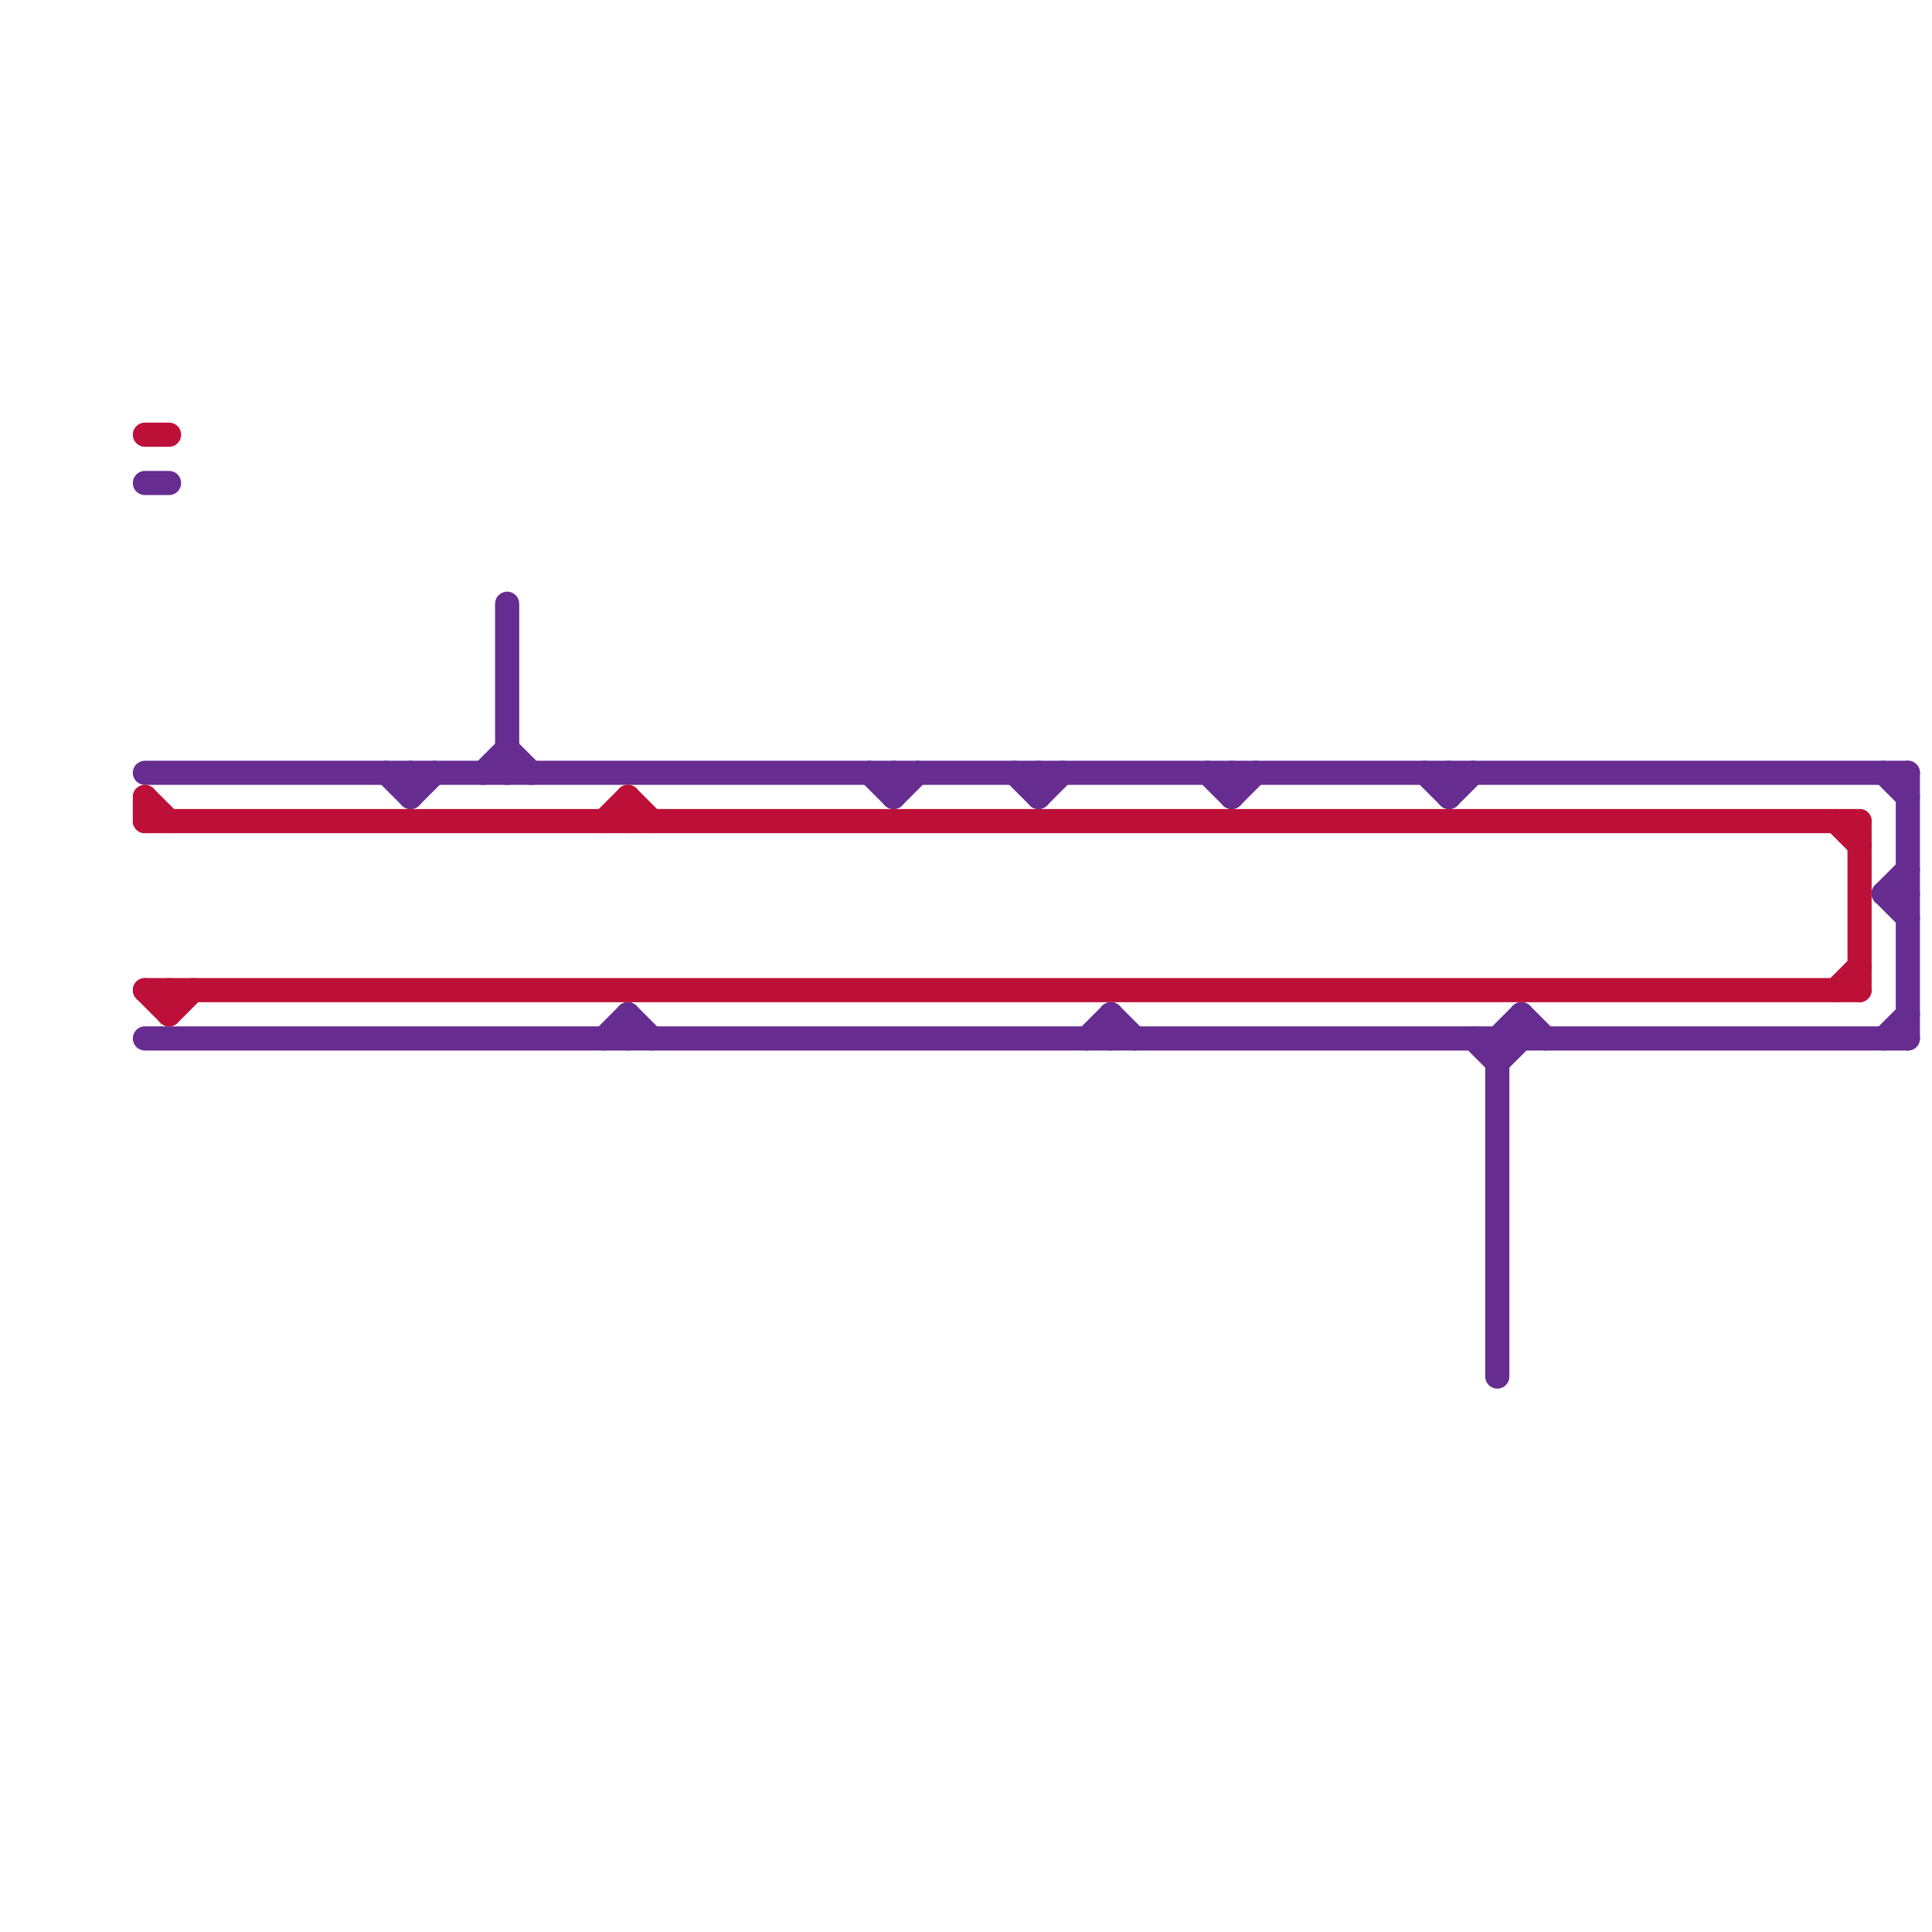 
<svg version="1.1" xmlns="http://www.w3.org/2000/svg" viewBox="0 0 80 80">
<style>text { font: 1px Helvetica; font-weight: 600; white-space: pre; dominant-baseline: central; } line { stroke-width: 1; fill: none; stroke-linecap: round; stroke-linejoin: round; } .c0 { stroke: #662c90 } .c1 { stroke: #bd1038 }</style><defs><g id="wm-xf"><circle r="1.2" fill="#000"/><circle r="0.9" fill="#fff"/><circle r="0.6" fill="#000"/><circle r="0.3" fill="#fff"/></g><g id="wm"><circle r="0.6" fill="#000"/><circle r="0.3" fill="#fff"/></g></defs><line class="c0" x1="43" y1="32" x2="43" y2="33"/><line class="c0" x1="37" y1="33" x2="38" y2="32"/><line class="c0" x1="61" y1="43" x2="62" y2="44"/><line class="c0" x1="37" y1="32" x2="37" y2="33"/><line class="c0" x1="78" y1="43" x2="79" y2="42"/><line class="c0" x1="59" y1="32" x2="60" y2="33"/><line class="c0" x1="6" y1="43" x2="79" y2="43"/><line class="c0" x1="62" y1="43" x2="62" y2="57"/><line class="c0" x1="46" y1="42" x2="47" y2="43"/><line class="c0" x1="62" y1="44" x2="63" y2="43"/><line class="c0" x1="51" y1="33" x2="52" y2="32"/><line class="c0" x1="60" y1="33" x2="61" y2="32"/><line class="c0" x1="78" y1="37" x2="79" y2="36"/><line class="c0" x1="42" y1="32" x2="43" y2="33"/><line class="c0" x1="26" y1="42" x2="26" y2="43"/><line class="c0" x1="45" y1="43" x2="46" y2="42"/><line class="c0" x1="21" y1="25" x2="21" y2="32"/><line class="c0" x1="50" y1="32" x2="51" y2="33"/><line class="c0" x1="63" y1="42" x2="63" y2="43"/><line class="c0" x1="79" y1="32" x2="79" y2="43"/><line class="c0" x1="25" y1="43" x2="26" y2="42"/><line class="c0" x1="6" y1="32" x2="79" y2="32"/><line class="c0" x1="62" y1="43" x2="63" y2="42"/><line class="c0" x1="51" y1="32" x2="51" y2="33"/><line class="c0" x1="78" y1="37" x2="79" y2="38"/><line class="c0" x1="36" y1="32" x2="37" y2="33"/><line class="c0" x1="17" y1="33" x2="18" y2="32"/><line class="c0" x1="46" y1="42" x2="46" y2="43"/><line class="c0" x1="6" y1="20" x2="7" y2="20"/><line class="c0" x1="60" y1="32" x2="60" y2="33"/><line class="c0" x1="17" y1="32" x2="17" y2="33"/><line class="c0" x1="20" y1="32" x2="21" y2="31"/><line class="c0" x1="21" y1="31" x2="22" y2="32"/><line class="c0" x1="78" y1="32" x2="79" y2="33"/><line class="c0" x1="26" y1="42" x2="27" y2="43"/><line class="c0" x1="16" y1="32" x2="17" y2="33"/><line class="c0" x1="43" y1="33" x2="44" y2="32"/><line class="c0" x1="63" y1="42" x2="64" y2="43"/><line class="c0" x1="78" y1="37" x2="79" y2="37"/><line class="c1" x1="26" y1="33" x2="26" y2="34"/><line class="c1" x1="26" y1="33" x2="27" y2="34"/><line class="c1" x1="7" y1="42" x2="8" y2="41"/><line class="c1" x1="6" y1="33" x2="6" y2="34"/><line class="c1" x1="77" y1="34" x2="77" y2="41"/><line class="c1" x1="6" y1="41" x2="7" y2="42"/><line class="c1" x1="7" y1="41" x2="7" y2="42"/><line class="c1" x1="6" y1="33" x2="7" y2="34"/><line class="c1" x1="6" y1="34" x2="77" y2="34"/><line class="c1" x1="25" y1="34" x2="26" y2="33"/><line class="c1" x1="6" y1="18" x2="7" y2="18"/><line class="c1" x1="76" y1="41" x2="77" y2="40"/><line class="c1" x1="6" y1="41" x2="77" y2="41"/><line class="c1" x1="76" y1="34" x2="77" y2="35"/>
</svg>
